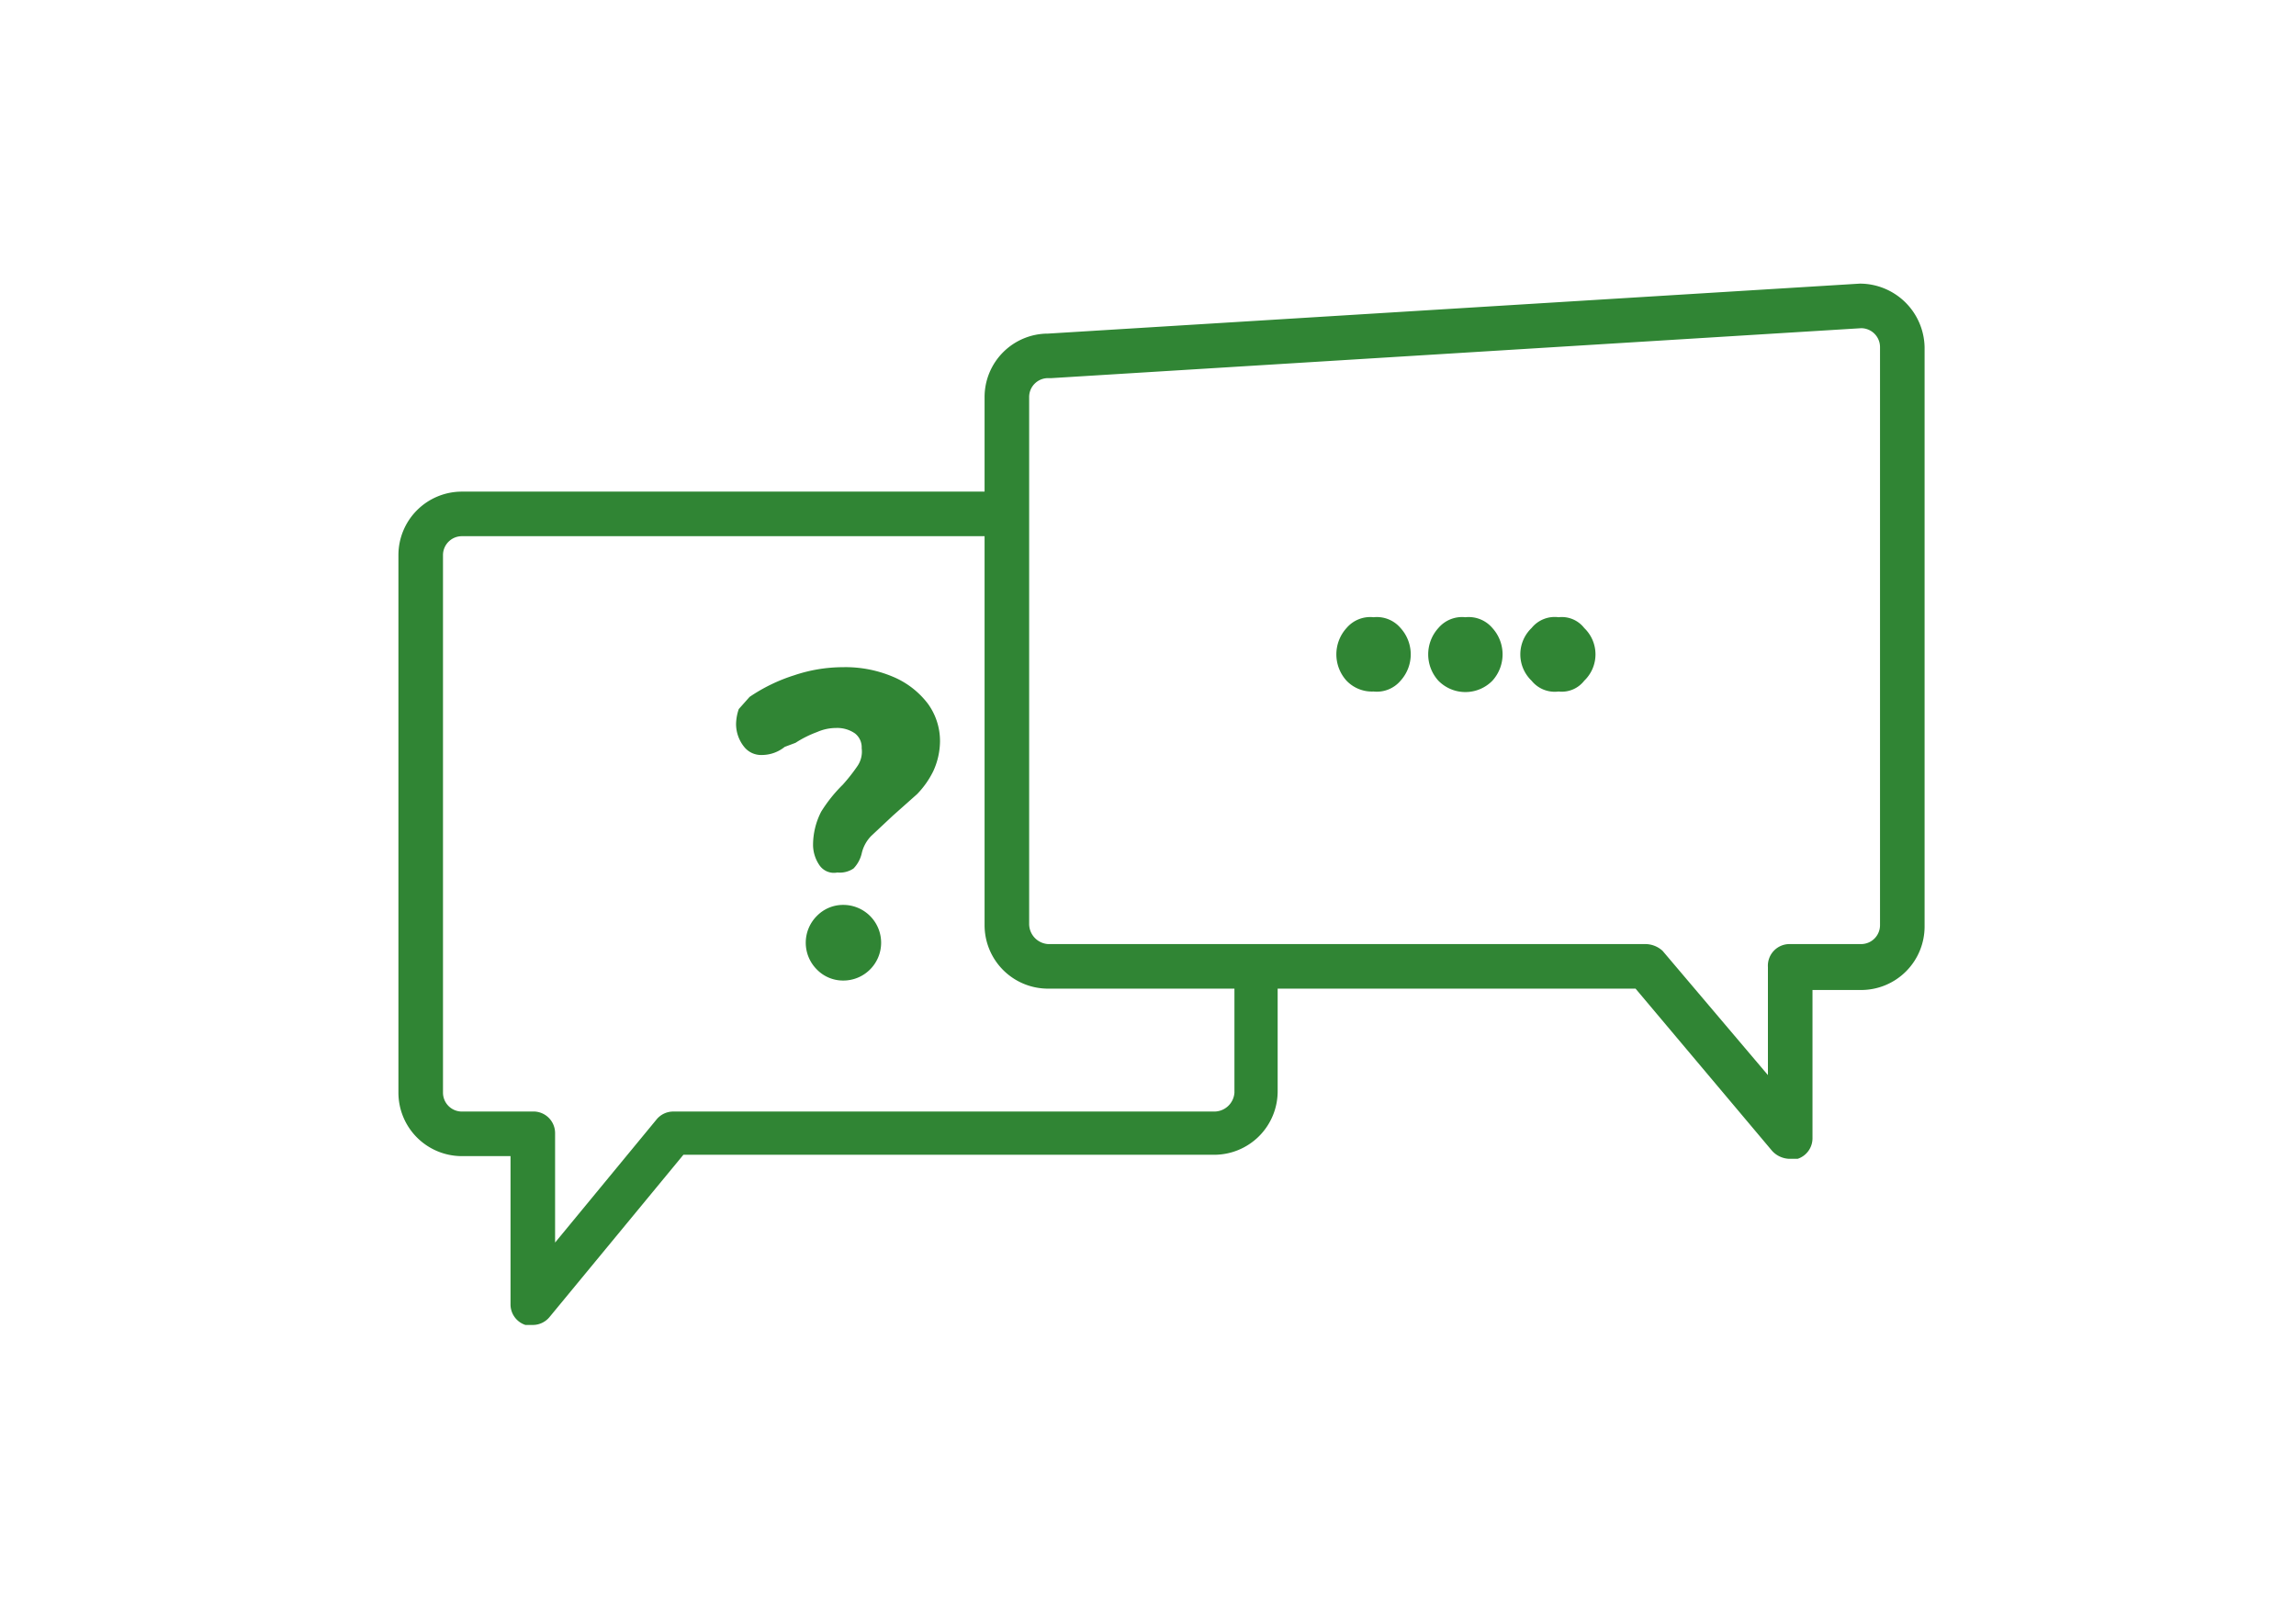 <svg xmlns="http://www.w3.org/2000/svg" width="170" height="120" viewBox="0 0 170 120"><path d="M66.1,50.1a9,9,0,0,0-3.7-.7,11.3,11.3,0,0,0-3.6.6,12.6,12.6,0,0,0-3.3,1.6l-.8.9a3.6,3.6,0,0,0-.2,1.1,2.7,2.7,0,0,0,.6,1.7,1.6,1.6,0,0,0,1.3.6,2.7,2.7,0,0,0,1.7-.6l.8-.3a8,8,0,0,1,1.6-.8,3.5,3.5,0,0,1,1.4-.3,2.3,2.3,0,0,1,1.4.4,1.3,1.3,0,0,1,.5,1.1,1.9,1.9,0,0,1-.3,1.3,13.4,13.4,0,0,1-1.1,1.4,10.8,10.8,0,0,0-1.6,2,5.4,5.4,0,0,0-.6,2.5,2.7,2.7,0,0,0,.5,1.5,1.3,1.3,0,0,0,1.3.5,1.8,1.8,0,0,0,1.2-.3,2.4,2.4,0,0,0,.6-1.1,2.7,2.7,0,0,1,.7-1.3l1.6-1.5,1.8-1.6a6.6,6.6,0,0,0,1.2-1.7,5.4,5.4,0,0,0,.5-2.2,4.7,4.7,0,0,0-.9-2.8A6.3,6.3,0,0,0,66.1,50.1Z" style="fill:#308534"/><path d="M62.4,67a2.7,2.7,0,0,0-1.9.8,2.8,2.8,0,0,0,0,4,2.7,2.7,0,0,0,1.9.8,2.8,2.8,0,0,0,2-.8,2.8,2.8,0,0,0,0-4A2.8,2.8,0,0,0,62.4,67Z" style="fill:#308534"/><path d="M108.5,45.7a2.3,2.3,0,0,0-2,.8,2.9,2.9,0,0,0,0,3.9,2.8,2.8,0,0,0,4,0,2.9,2.9,0,0,0,0-3.9A2.3,2.3,0,0,0,108.5,45.7Z" style="fill:#308534"/><path d="M115.4,45.7a2.2,2.2,0,0,0-2,.8,2.7,2.7,0,0,0,0,3.9,2.2,2.2,0,0,0,2,.8,2.1,2.1,0,0,0,1.9-.8,2.7,2.7,0,0,0,0-3.9A2.1,2.1,0,0,0,115.4,45.7Z" style="fill:#308534"/><path d="M101.7,45.7a2.3,2.3,0,0,0-2,.8,2.9,2.9,0,0,0,0,3.9,2.6,2.6,0,0,0,2,.8,2.3,2.3,0,0,0,2-.8,2.9,2.9,0,0,0,0-3.9A2.3,2.3,0,0,0,101.7,45.7Z" style="fill:#308534"/><path d="M137.7,21h0L77.6,24.7a4.7,4.7,0,0,0-4.7,4.7v7H34.2a4.7,4.7,0,0,0-4.7,4.7h0V80.9a4.7,4.7,0,0,0,4.7,4.7h3.6v11a1.6,1.6,0,0,0,1.1,1.5h.6a1.6,1.6,0,0,0,1.2-.6l9.9-12H89.9a4.7,4.7,0,0,0,4.7-4.7V73.2h26.5l10.1,12a1.8,1.8,0,0,0,1.3.6h.6a1.6,1.6,0,0,0,1.1-1.5v-11h3.6a4.7,4.7,0,0,0,4.7-4.7V25.7a4.8,4.8,0,0,0-4.8-4.7ZM91.4,80.9a1.5,1.5,0,0,1-1.5,1.4h-40a1.6,1.6,0,0,0-1.3.6L41.1,92V83.9a1.6,1.6,0,0,0-1.7-1.6H34.2a1.4,1.4,0,0,1-1.4-1.4h0V41.1a1.4,1.4,0,0,1,1.4-1.4H72.9V68.5a4.7,4.7,0,0,0,4.7,4.7H91.4Zm47.8-12.4a1.4,1.4,0,0,1-1.4,1.4h-5.3a1.6,1.6,0,0,0-1.6,1.7v8l-7.8-9.2a1.9,1.9,0,0,0-1.3-.5H77.6a1.5,1.5,0,0,1-1.4-1.5h0v-39A1.4,1.4,0,0,1,77.7,28h.1l60-3.7a1.4,1.4,0,0,1,1.4,1.4Z" style="fill:#308534"/></svg>